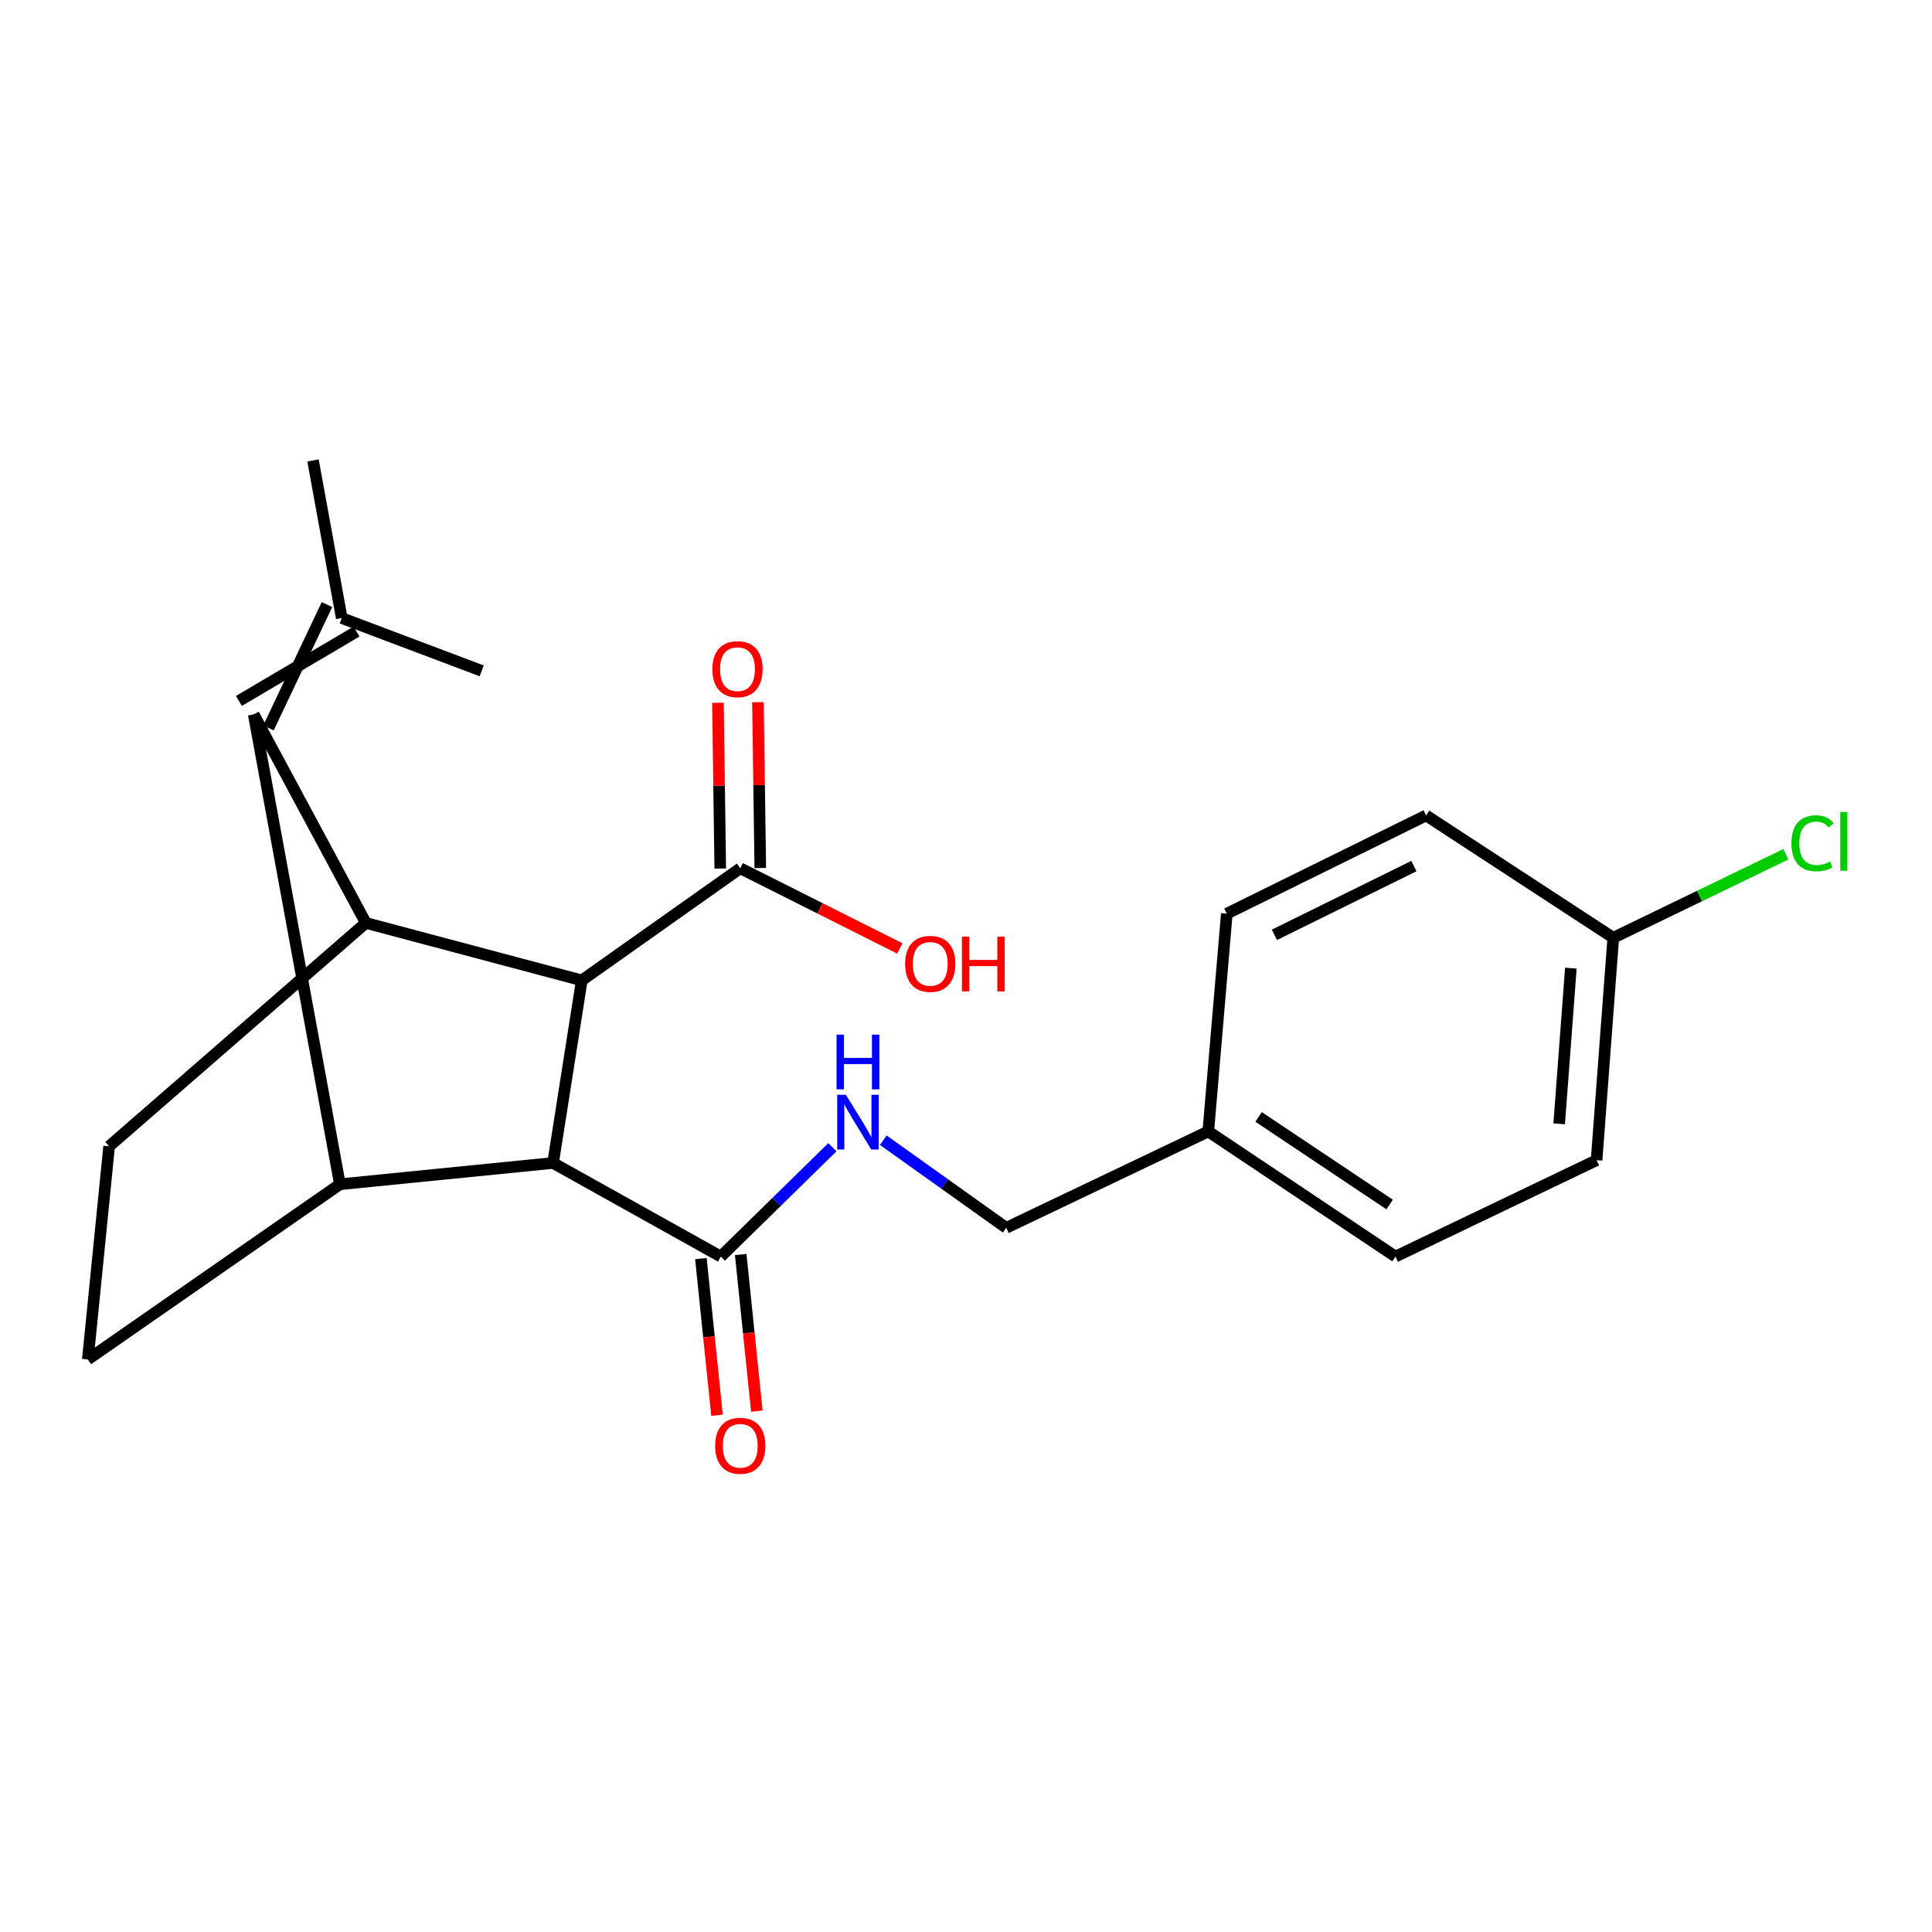 <?xml version='1.0' encoding='iso-8859-1'?>
<svg version='1.1' baseProfile='full'
              xmlns='http://www.w3.org/2000/svg'
                      xmlns:rdkit='http://www.rdkit.org/xml'
                      xmlns:xlink='http://www.w3.org/1999/xlink'
                  xml:space='preserve'
width='1000px' height='1000px' viewBox='0 0 1000 1000'>
<!-- END OF HEADER -->
<rect style='opacity:1.0;fill:#FFFFFF;stroke:none' width='1000' height='1000' x='0' y='0'> </rect>
<path class='bond-0' d='M 131.319,369.779 L 175.944,612.975' style='fill:none;fill-rule:evenodd;stroke:#000000;stroke-width:6px;stroke-linecap:butt;stroke-linejoin:miter;stroke-opacity:1' />
<path class='bond-1' d='M 131.319,369.779 L 189.353,477.708' style='fill:none;fill-rule:evenodd;stroke:#000000;stroke-width:6px;stroke-linecap:butt;stroke-linejoin:miter;stroke-opacity:1' />
<path class='bond-8' d='M 138.967,376.766 L 169.24,312.918' style='fill:none;fill-rule:evenodd;stroke:#000000;stroke-width:6px;stroke-linecap:butt;stroke-linejoin:miter;stroke-opacity:1' />
<path class='bond-8' d='M 123.672,362.791 L 184.535,326.893' style='fill:none;fill-rule:evenodd;stroke:#000000;stroke-width:6px;stroke-linecap:butt;stroke-linejoin:miter;stroke-opacity:1' />
<path class='bond-2' d='M 175.944,612.975 L 286.268,601.948' style='fill:none;fill-rule:evenodd;stroke:#000000;stroke-width:6px;stroke-linecap:butt;stroke-linejoin:miter;stroke-opacity:1' />
<path class='bond-7' d='M 175.944,612.975 L 45.455,703.651' style='fill:none;fill-rule:evenodd;stroke:#000000;stroke-width:6px;stroke-linecap:butt;stroke-linejoin:miter;stroke-opacity:1' />
<path class='bond-3' d='M 189.353,477.708 L 301.127,507.439' style='fill:none;fill-rule:evenodd;stroke:#000000;stroke-width:6px;stroke-linecap:butt;stroke-linejoin:miter;stroke-opacity:1' />
<path class='bond-6' d='M 189.353,477.708 L 56.481,593.327' style='fill:none;fill-rule:evenodd;stroke:#000000;stroke-width:6px;stroke-linecap:butt;stroke-linejoin:miter;stroke-opacity:1' />
<path class='bond-4' d='M 286.268,601.948 L 373.088,650.394' style='fill:none;fill-rule:evenodd;stroke:#000000;stroke-width:6px;stroke-linecap:butt;stroke-linejoin:miter;stroke-opacity:1' />
<path class='bond-23' d='M 286.268,601.948 L 301.127,507.439' style='fill:none;fill-rule:evenodd;stroke:#000000;stroke-width:6px;stroke-linecap:butt;stroke-linejoin:miter;stroke-opacity:1' />
<path class='bond-5' d='M 301.127,507.439 L 383.159,449.417' style='fill:none;fill-rule:evenodd;stroke:#000000;stroke-width:6px;stroke-linecap:butt;stroke-linejoin:miter;stroke-opacity:1' />
<path class='bond-9' d='M 373.088,650.394 L 401.973,622.094' style='fill:none;fill-rule:evenodd;stroke:#000000;stroke-width:6px;stroke-linecap:butt;stroke-linejoin:miter;stroke-opacity:1' />
<path class='bond-9' d='M 401.973,622.094 L 430.857,593.795' style='fill:none;fill-rule:evenodd;stroke:#0000FF;stroke-width:6px;stroke-linecap:butt;stroke-linejoin:miter;stroke-opacity:1' />
<path class='bond-10' d='M 362.783,651.454 L 366.956,691.994' style='fill:none;fill-rule:evenodd;stroke:#000000;stroke-width:6px;stroke-linecap:butt;stroke-linejoin:miter;stroke-opacity:1' />
<path class='bond-10' d='M 366.956,691.994 L 371.128,732.533' style='fill:none;fill-rule:evenodd;stroke:#FF0000;stroke-width:6px;stroke-linecap:butt;stroke-linejoin:miter;stroke-opacity:1' />
<path class='bond-10' d='M 383.393,649.333 L 387.565,689.873' style='fill:none;fill-rule:evenodd;stroke:#000000;stroke-width:6px;stroke-linecap:butt;stroke-linejoin:miter;stroke-opacity:1' />
<path class='bond-10' d='M 387.565,689.873 L 391.737,730.412' style='fill:none;fill-rule:evenodd;stroke:#FF0000;stroke-width:6px;stroke-linecap:butt;stroke-linejoin:miter;stroke-opacity:1' />
<path class='bond-11' d='M 393.517,449.272 L 392.919,406.371' style='fill:none;fill-rule:evenodd;stroke:#000000;stroke-width:6px;stroke-linecap:butt;stroke-linejoin:miter;stroke-opacity:1' />
<path class='bond-11' d='M 392.919,406.371 L 392.32,363.47' style='fill:none;fill-rule:evenodd;stroke:#FF0000;stroke-width:6px;stroke-linecap:butt;stroke-linejoin:miter;stroke-opacity:1' />
<path class='bond-11' d='M 372.801,449.561 L 372.203,406.66' style='fill:none;fill-rule:evenodd;stroke:#000000;stroke-width:6px;stroke-linecap:butt;stroke-linejoin:miter;stroke-opacity:1' />
<path class='bond-11' d='M 372.203,406.66 L 371.604,363.759' style='fill:none;fill-rule:evenodd;stroke:#FF0000;stroke-width:6px;stroke-linecap:butt;stroke-linejoin:miter;stroke-opacity:1' />
<path class='bond-13' d='M 383.159,449.417 L 424.449,470.161' style='fill:none;fill-rule:evenodd;stroke:#000000;stroke-width:6px;stroke-linecap:butt;stroke-linejoin:miter;stroke-opacity:1' />
<path class='bond-13' d='M 424.449,470.161 L 465.739,490.905' style='fill:none;fill-rule:evenodd;stroke:#FF0000;stroke-width:6px;stroke-linecap:butt;stroke-linejoin:miter;stroke-opacity:1' />
<path class='bond-24' d='M 56.481,593.327 L 45.455,703.651' style='fill:none;fill-rule:evenodd;stroke:#000000;stroke-width:6px;stroke-linecap:butt;stroke-linejoin:miter;stroke-opacity:1' />
<path class='bond-21' d='M 176.888,319.906 L 249.32,347.231' style='fill:none;fill-rule:evenodd;stroke:#000000;stroke-width:6px;stroke-linecap:butt;stroke-linejoin:miter;stroke-opacity:1' />
<path class='bond-22' d='M 176.888,319.906 L 162.017,238.334' style='fill:none;fill-rule:evenodd;stroke:#000000;stroke-width:6px;stroke-linecap:butt;stroke-linejoin:miter;stroke-opacity:1' />
<path class='bond-12' d='M 457.178,590.171 L 488.999,612.847' style='fill:none;fill-rule:evenodd;stroke:#0000FF;stroke-width:6px;stroke-linecap:butt;stroke-linejoin:miter;stroke-opacity:1' />
<path class='bond-12' d='M 488.999,612.847 L 520.819,635.523' style='fill:none;fill-rule:evenodd;stroke:#000000;stroke-width:6px;stroke-linecap:butt;stroke-linejoin:miter;stroke-opacity:1' />
<path class='bond-15' d='M 520.819,635.523 L 625.4,585.627' style='fill:none;fill-rule:evenodd;stroke:#000000;stroke-width:6px;stroke-linecap:butt;stroke-linejoin:miter;stroke-opacity:1' />
<path class='bond-14' d='M 835.032,485.386 L 826.388,600.509' style='fill:none;fill-rule:evenodd;stroke:#000000;stroke-width:6px;stroke-linecap:butt;stroke-linejoin:miter;stroke-opacity:1' />
<path class='bond-14' d='M 813.076,501.103 L 807.025,581.689' style='fill:none;fill-rule:evenodd;stroke:#000000;stroke-width:6px;stroke-linecap:butt;stroke-linejoin:miter;stroke-opacity:1' />
<path class='bond-16' d='M 835.032,485.386 L 879.699,463.772' style='fill:none;fill-rule:evenodd;stroke:#000000;stroke-width:6px;stroke-linecap:butt;stroke-linejoin:miter;stroke-opacity:1' />
<path class='bond-16' d='M 879.699,463.772 L 924.367,442.159' style='fill:none;fill-rule:evenodd;stroke:#00CC00;stroke-width:6px;stroke-linecap:butt;stroke-linejoin:miter;stroke-opacity:1' />
<path class='bond-25' d='M 835.032,485.386 L 738.141,422.069' style='fill:none;fill-rule:evenodd;stroke:#000000;stroke-width:6px;stroke-linecap:butt;stroke-linejoin:miter;stroke-opacity:1' />
<path class='bond-19' d='M 625.4,585.627 L 634.999,472.909' style='fill:none;fill-rule:evenodd;stroke:#000000;stroke-width:6px;stroke-linecap:butt;stroke-linejoin:miter;stroke-opacity:1' />
<path class='bond-20' d='M 625.4,585.627 L 722.291,650.394' style='fill:none;fill-rule:evenodd;stroke:#000000;stroke-width:6px;stroke-linecap:butt;stroke-linejoin:miter;stroke-opacity:1' />
<path class='bond-20' d='M 651.447,578.117 L 719.271,623.454' style='fill:none;fill-rule:evenodd;stroke:#000000;stroke-width:6px;stroke-linecap:butt;stroke-linejoin:miter;stroke-opacity:1' />
<path class='bond-17' d='M 738.141,422.069 L 634.999,472.909' style='fill:none;fill-rule:evenodd;stroke:#000000;stroke-width:6px;stroke-linecap:butt;stroke-linejoin:miter;stroke-opacity:1' />
<path class='bond-17' d='M 731.829,448.278 L 659.63,483.866' style='fill:none;fill-rule:evenodd;stroke:#000000;stroke-width:6px;stroke-linecap:butt;stroke-linejoin:miter;stroke-opacity:1' />
<path class='bond-18' d='M 826.388,600.509 L 722.291,650.394' style='fill:none;fill-rule:evenodd;stroke:#000000;stroke-width:6px;stroke-linecap:butt;stroke-linejoin:miter;stroke-opacity:1' />
<path  class='atom-10' d='M 437.822 566.678
L 447.102 581.678
Q 448.022 583.158, 449.502 585.838
Q 450.982 588.518, 451.062 588.678
L 451.062 566.678
L 454.822 566.678
L 454.822 594.998
L 450.942 594.998
L 440.982 578.598
Q 439.822 576.678, 438.582 574.478
Q 437.382 572.278, 437.022 571.598
L 437.022 594.998
L 433.342 594.998
L 433.342 566.678
L 437.822 566.678
' fill='#0000FF'/>
<path  class='atom-10' d='M 433.002 535.526
L 436.842 535.526
L 436.842 547.566
L 451.322 547.566
L 451.322 535.526
L 455.162 535.526
L 455.162 563.846
L 451.322 563.846
L 451.322 550.766
L 436.842 550.766
L 436.842 563.846
L 433.002 563.846
L 433.002 535.526
' fill='#0000FF'/>
<path  class='atom-11' d='M 370.159 748.332
Q 370.159 741.532, 373.519 737.732
Q 376.879 733.932, 383.159 733.932
Q 389.439 733.932, 392.799 737.732
Q 396.159 741.532, 396.159 748.332
Q 396.159 755.212, 392.759 759.132
Q 389.359 763.012, 383.159 763.012
Q 376.919 763.012, 373.519 759.132
Q 370.159 755.252, 370.159 748.332
M 383.159 759.812
Q 387.479 759.812, 389.799 756.932
Q 392.159 754.012, 392.159 748.332
Q 392.159 742.772, 389.799 739.972
Q 387.479 737.132, 383.159 737.132
Q 378.839 737.132, 376.479 739.932
Q 374.159 742.732, 374.159 748.332
Q 374.159 754.052, 376.479 756.932
Q 378.839 759.812, 383.159 759.812
' fill='#FF0000'/>
<path  class='atom-12' d='M 368.721 346.355
Q 368.721 339.555, 372.081 335.755
Q 375.441 331.955, 381.721 331.955
Q 388.001 331.955, 391.361 335.755
Q 394.721 339.555, 394.721 346.355
Q 394.721 353.235, 391.321 357.155
Q 387.921 361.035, 381.721 361.035
Q 375.481 361.035, 372.081 357.155
Q 368.721 353.275, 368.721 346.355
M 381.721 357.835
Q 386.041 357.835, 388.361 354.955
Q 390.721 352.035, 390.721 346.355
Q 390.721 340.795, 388.361 337.995
Q 386.041 335.155, 381.721 335.155
Q 377.401 335.155, 375.041 337.955
Q 372.721 340.755, 372.721 346.355
Q 372.721 352.075, 375.041 354.955
Q 377.401 357.835, 381.721 357.835
' fill='#FF0000'/>
<path  class='atom-14' d='M 468.49 498.898
Q 468.49 492.098, 471.85 488.298
Q 475.21 484.498, 481.49 484.498
Q 487.77 484.498, 491.13 488.298
Q 494.49 492.098, 494.49 498.898
Q 494.49 505.778, 491.09 509.698
Q 487.69 513.578, 481.49 513.578
Q 475.25 513.578, 471.85 509.698
Q 468.49 505.818, 468.49 498.898
M 481.49 510.378
Q 485.81 510.378, 488.13 507.498
Q 490.49 504.578, 490.49 498.898
Q 490.49 493.338, 488.13 490.538
Q 485.81 487.698, 481.49 487.698
Q 477.17 487.698, 474.81 490.498
Q 472.49 493.298, 472.49 498.898
Q 472.49 504.618, 474.81 507.498
Q 477.17 510.378, 481.49 510.378
' fill='#FF0000'/>
<path  class='atom-14' d='M 497.89 484.818
L 501.73 484.818
L 501.73 496.858
L 516.21 496.858
L 516.21 484.818
L 520.05 484.818
L 520.05 513.138
L 516.21 513.138
L 516.21 500.058
L 501.73 500.058
L 501.73 513.138
L 497.89 513.138
L 497.89 484.818
' fill='#FF0000'/>
<path  class='atom-17' d='M 927.231 436.47
Q 927.231 429.43, 930.511 425.75
Q 933.831 422.03, 940.111 422.03
Q 945.951 422.03, 949.071 426.15
L 946.431 428.31
Q 944.151 425.31, 940.111 425.31
Q 935.831 425.31, 933.551 428.19
Q 931.311 431.03, 931.311 436.47
Q 931.311 442.07, 933.631 444.95
Q 935.991 447.83, 940.551 447.83
Q 943.671 447.83, 947.311 445.95
L 948.431 448.95
Q 946.951 449.91, 944.711 450.47
Q 942.471 451.03, 939.991 451.03
Q 933.831 451.03, 930.511 447.27
Q 927.231 443.51, 927.231 436.47
' fill='#00CC00'/>
<path  class='atom-17' d='M 952.511 420.31
L 956.191 420.31
L 956.191 450.67
L 952.511 450.67
L 952.511 420.31
' fill='#00CC00'/>
</svg>
